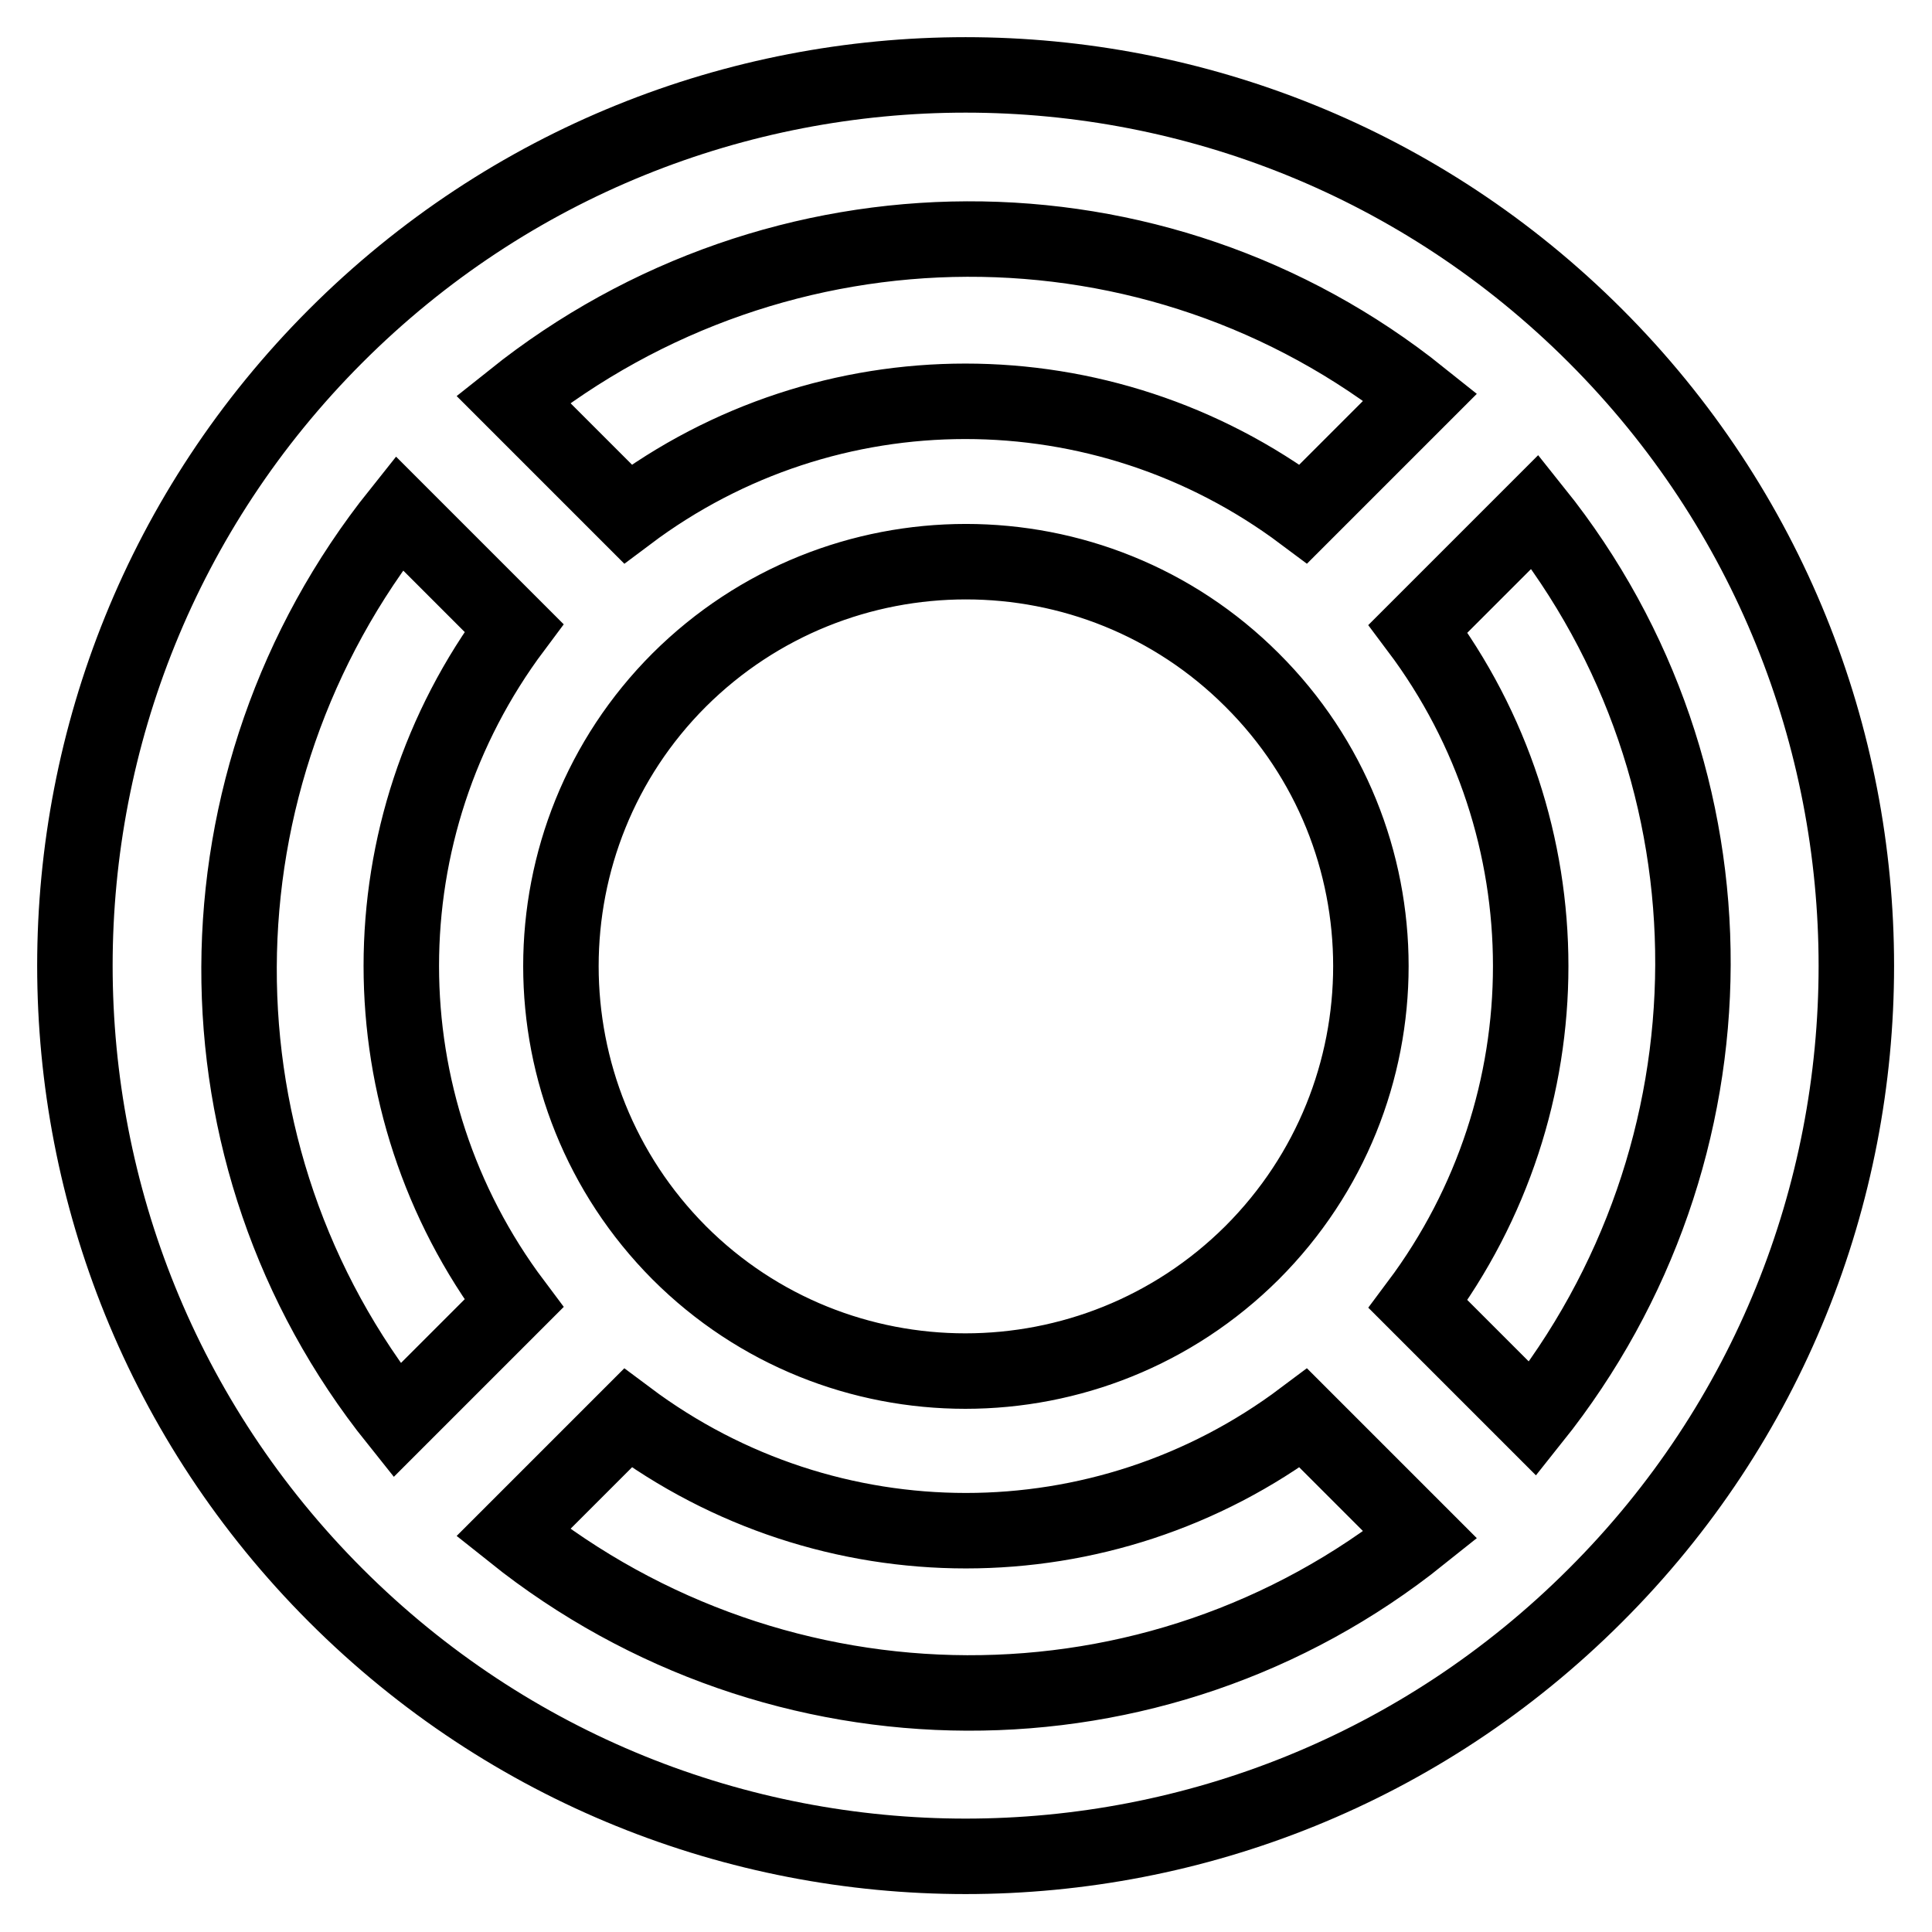 <?xml version="1.0" encoding="utf-8"?>
<!-- Svg Vector Icons : http://www.onlinewebfonts.com/icon -->
<!DOCTYPE svg PUBLIC "-//W3C//DTD SVG 1.1//EN" "http://www.w3.org/Graphics/SVG/1.1/DTD/svg11.dtd">
<svg version="1.1" xmlns="http://www.w3.org/2000/svg" xmlns:xlink="http://www.w3.org/1999/xlink" x="0px" y="0px" viewBox="0 0 256 256" enable-background="new 0 0 256 256" xml:space="preserve">
<g> <path stroke-width="10" fill-opacity="0" stroke="#000000"  d="M211.4,211.4c-46.1,46.1-120.8,46.1-166.9,0c-46.1-46.1-46.1-120.8,0-166.9c46.1-46.1,120.8-46.1,166.9,0 C257.5,90.6,257.5,165.4,211.4,211.4z M188.2,203.4l-15.5-15.5c-26.5,19.9-62.9,19.9-89.5,0L68,203.1 C103.2,231.2,153.1,231.5,188.2,203.4L188.2,203.4z M165.9,90.1c-20.9-20.9-54.9-20.9-75.9,0c-20.9,20.9-20.9,54.9,0,75.9 c20.9,20.9,54.9,20.9,75.9,0C186.9,145,186.9,111,165.9,90.1z M52.6,188.2l15.5-15.5c-19.9-26.5-19.9-62.9,0-89.5L52.9,68 C24.8,103.2,24.5,153.1,52.6,188.2z M68,52.9l15.2,15.2c26.5-19.9,62.9-19.9,89.5,0l15.5-15.5C153.1,24.5,103.2,24.8,68,52.9z  M203.4,67.8l-15.5,15.5c19.9,26.5,19.9,62.9,0,89.5l15.2,15.2C231.2,152.8,231.5,102.9,203.4,67.8z"/></g>
</svg>